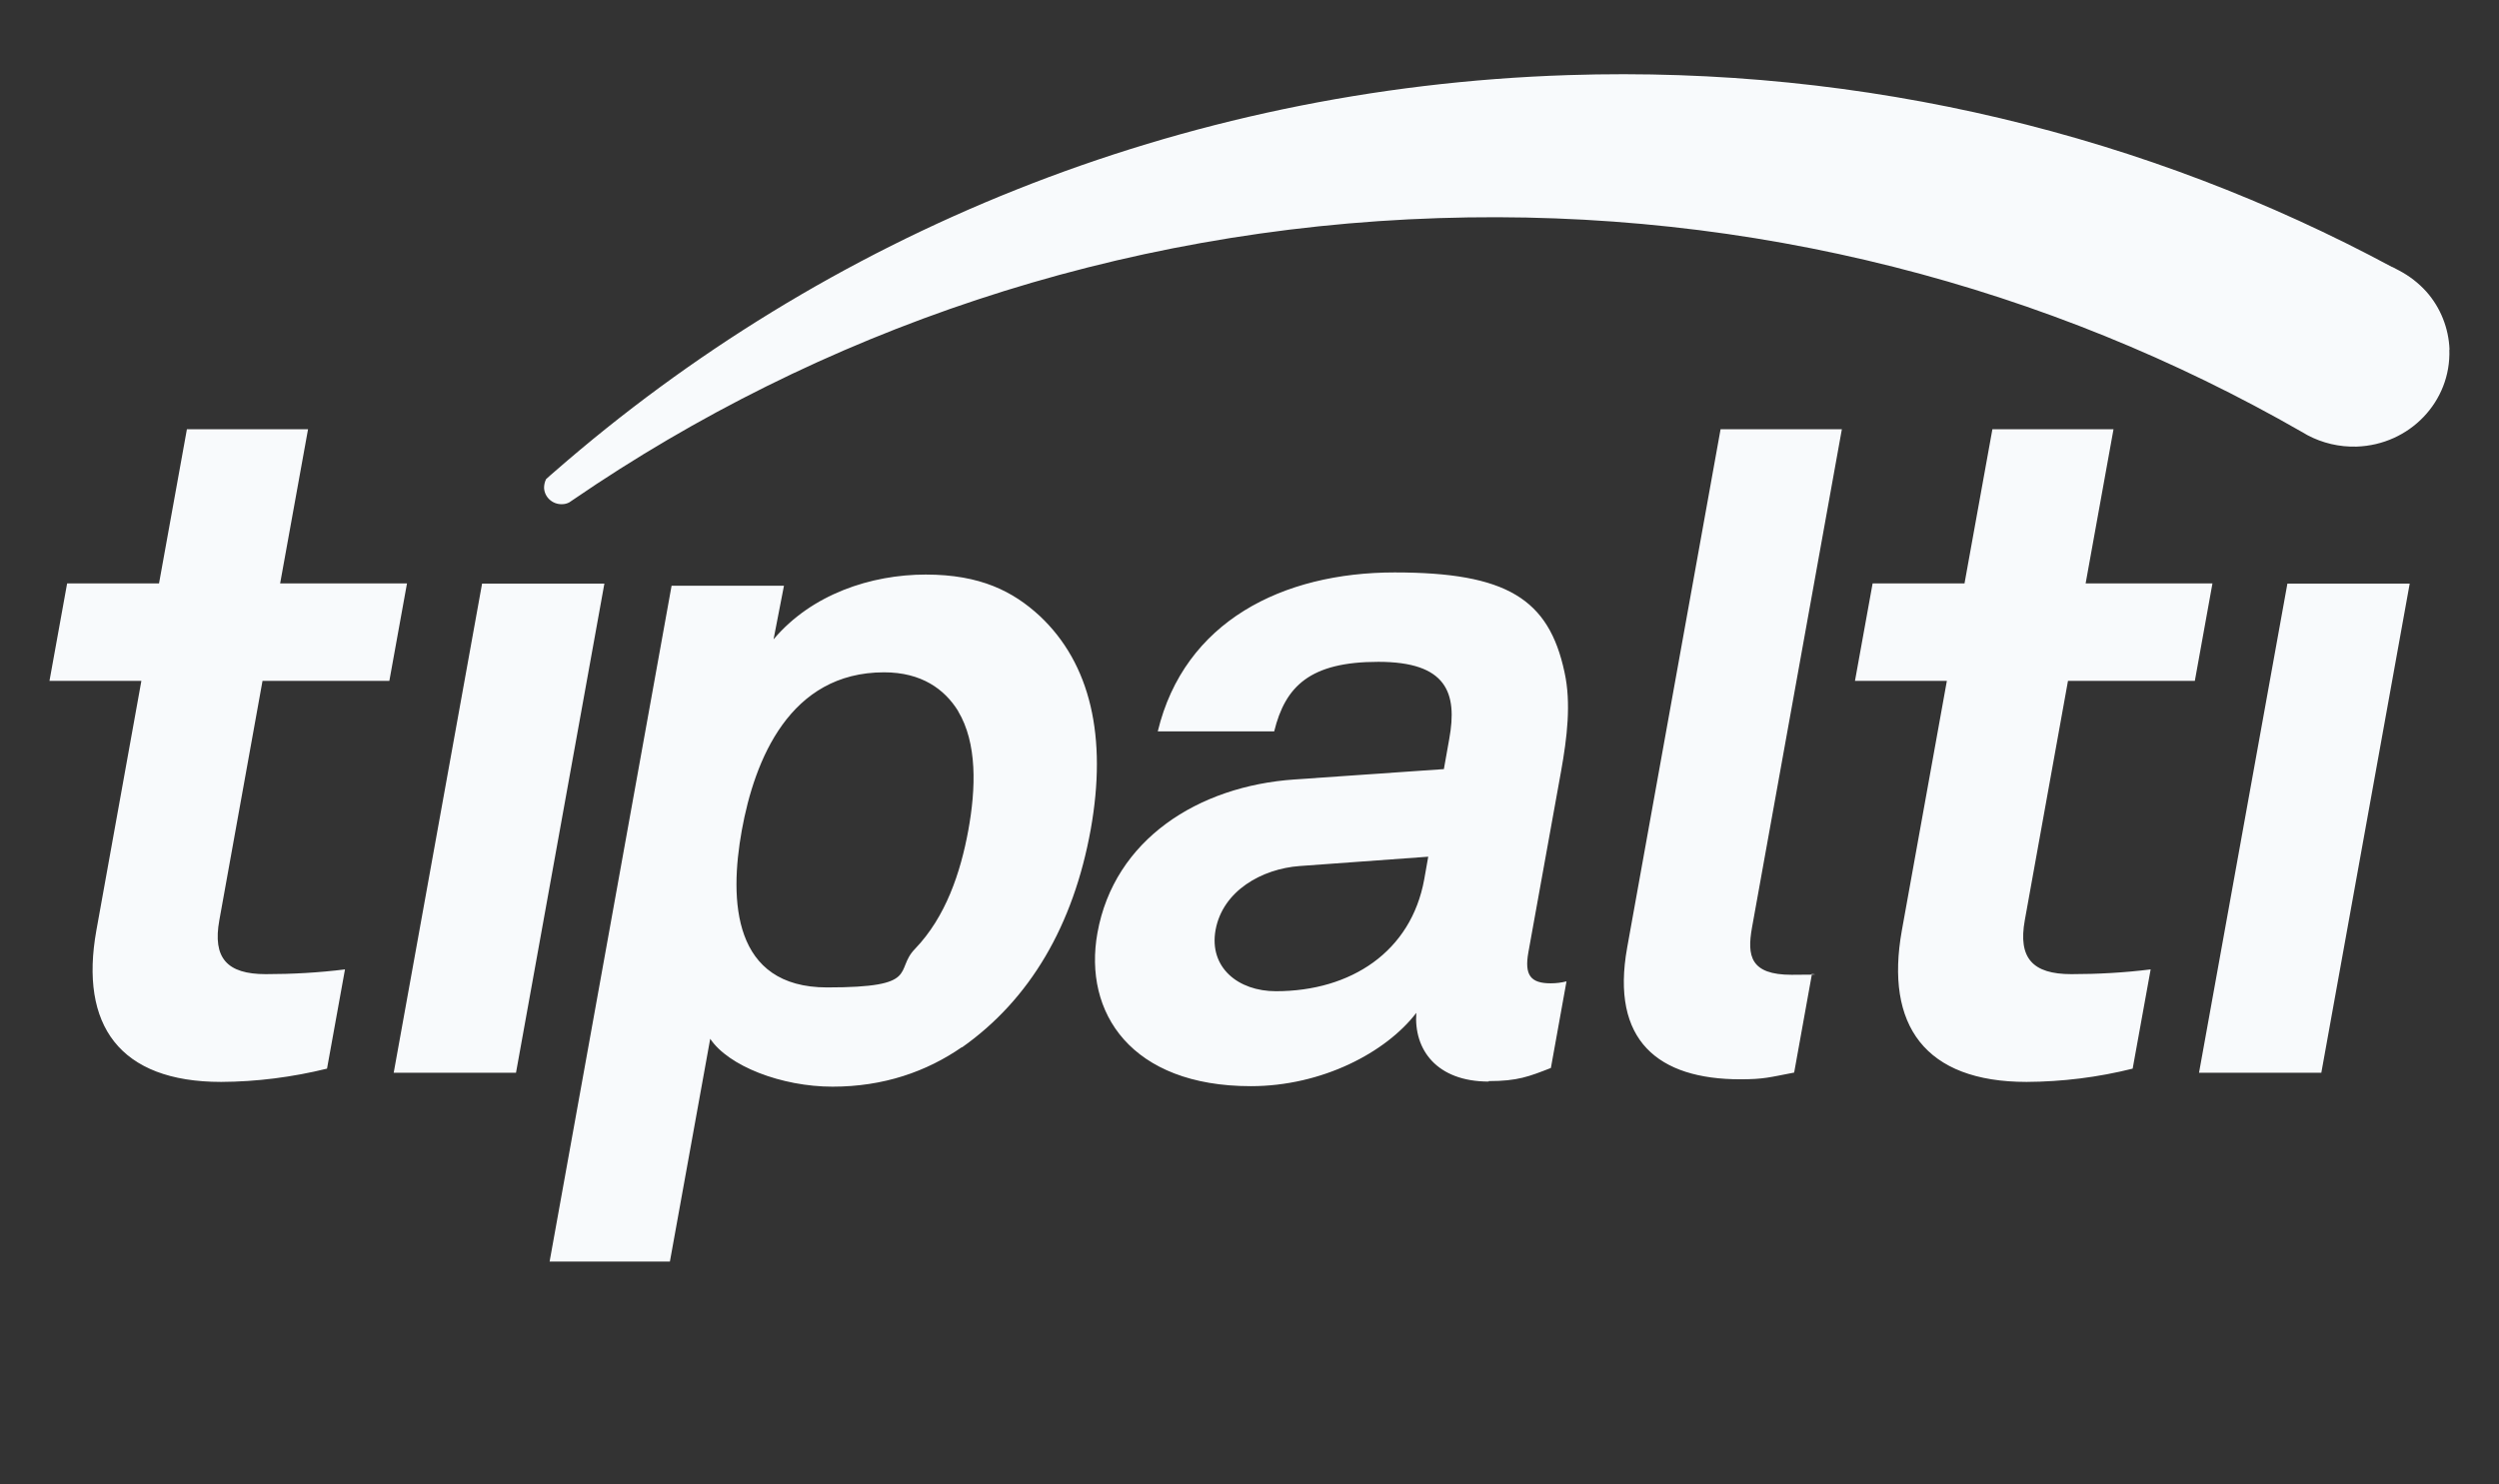 <svg width="101" height="60" viewBox="0 0 101 60" fill="none" xmlns="http://www.w3.org/2000/svg">
<rect x="0" y="0" width="101" height="60" fill="#333333" stroke="none"/>
<path d="M8.939 43.739C4.831 43.739 3.209 41.444 3.894 37.618L5.714 27.525H2L2.713 23.586H6.427L7.554 17.353H12.45L11.322 23.586H16.449L15.736 27.525H10.61L8.865 37.2C8.586 38.732 9.177 39.382 10.739 39.382C11.811 39.382 12.884 39.322 13.943 39.19L13.217 43.202C11.818 43.546 10.379 43.732 8.932 43.739H8.939ZM15.912 43.367L19.484 23.593H24.427L20.855 43.367H15.912ZM81.91 43.739C77.795 43.739 76.179 41.444 76.865 37.618L78.685 27.525H74.971L75.684 23.586H79.398L80.525 17.353H85.42L84.293 23.586H89.419L88.707 27.525H83.58L81.835 37.2C81.557 38.732 82.148 39.382 83.716 39.382C84.789 39.382 85.862 39.322 86.921 39.19L86.194 43.202C84.796 43.553 83.349 43.732 81.903 43.739H81.91ZM88.876 43.367L92.448 23.593H97.391L93.819 43.367H88.876ZM38.876 42.333C37.45 43.321 35.712 43.931 33.648 43.931C31.583 43.931 29.438 43.096 28.704 41.995L27.075 51H22.213L27.143 23.679H31.685L31.264 25.847C32.799 24.024 35.202 23.228 37.416 23.228C39.629 23.228 40.947 23.911 42.02 24.899C44.084 26.835 44.749 29.8 44.084 33.526C43.384 37.406 41.632 40.403 38.876 42.346V42.333ZM38.72 28.739C38.176 27.863 37.246 27.18 35.732 27.18C31.916 27.18 30.497 30.715 29.981 33.566C29.465 36.418 29.614 39.919 33.43 39.919C37.246 39.919 36.126 39.236 36.981 38.361C38.224 37.068 38.821 35.277 39.134 33.573C39.446 31.869 39.5 30.038 38.72 28.745V28.739ZM60.169 43.725C58.064 43.725 57.134 42.432 57.242 40.947C56.02 42.545 53.433 43.911 50.554 43.911C45.727 43.911 43.771 40.947 44.355 37.711C45.034 33.944 48.422 31.776 52.327 31.511L58.356 31.093L58.573 29.873C58.913 28.009 58.471 26.756 55.708 26.756C52.944 26.756 51.946 27.744 51.498 29.567H46.793C47.865 25.118 51.844 23.142 56.366 23.142C60.889 23.142 62.599 24.209 63.231 27.174C63.509 28.427 63.333 29.833 63.095 31.166L61.771 38.5C61.608 39.415 61.853 39.753 62.674 39.753C62.892 39.753 63.102 39.727 63.312 39.674L62.681 43.175C61.798 43.52 61.337 43.706 60.169 43.706V43.725ZM57.724 34.634L52.517 35.012C51.016 35.125 49.42 36 49.128 37.598C48.857 39.117 50.045 40.072 51.566 40.072C54.601 40.072 57.032 38.473 57.562 35.549L57.724 34.634ZM70.333 43.633C67.026 43.633 65.085 42.074 65.764 38.308L69.539 17.353H74.441L70.808 37.505C70.605 38.646 70.741 39.408 72.411 39.408C74.081 39.408 72.961 39.369 73.233 39.369L72.513 43.361C71.508 43.553 71.297 43.633 70.326 43.633H70.333ZM98.993 14.136C99.068 16.232 97.391 17.983 95.245 18.055C94.553 18.075 93.867 17.916 93.256 17.591C93.188 17.552 93.12 17.512 93.052 17.472C93.052 17.472 93.052 17.465 93.038 17.465C82.827 11.603 70.849 8.4 58.132 8.818C45.102 9.243 33.098 13.4 23.164 20.204C23.11 20.237 23.062 20.27 23.008 20.31C22.92 20.357 22.818 20.383 22.716 20.383C22.329 20.396 22.003 20.098 21.989 19.72C21.989 19.601 22.017 19.475 22.071 19.369C22.186 19.262 22.302 19.163 22.417 19.064C33.335 9.534 47.601 3.546 63.38 3.036C75.432 2.644 86.826 5.496 96.678 10.794H96.692L96.97 10.94C97.384 11.159 97.751 11.444 98.063 11.789C98.64 12.439 98.966 13.268 99 14.13L98.993 14.136Z" fill="#F8FAFC"/>
</svg>
